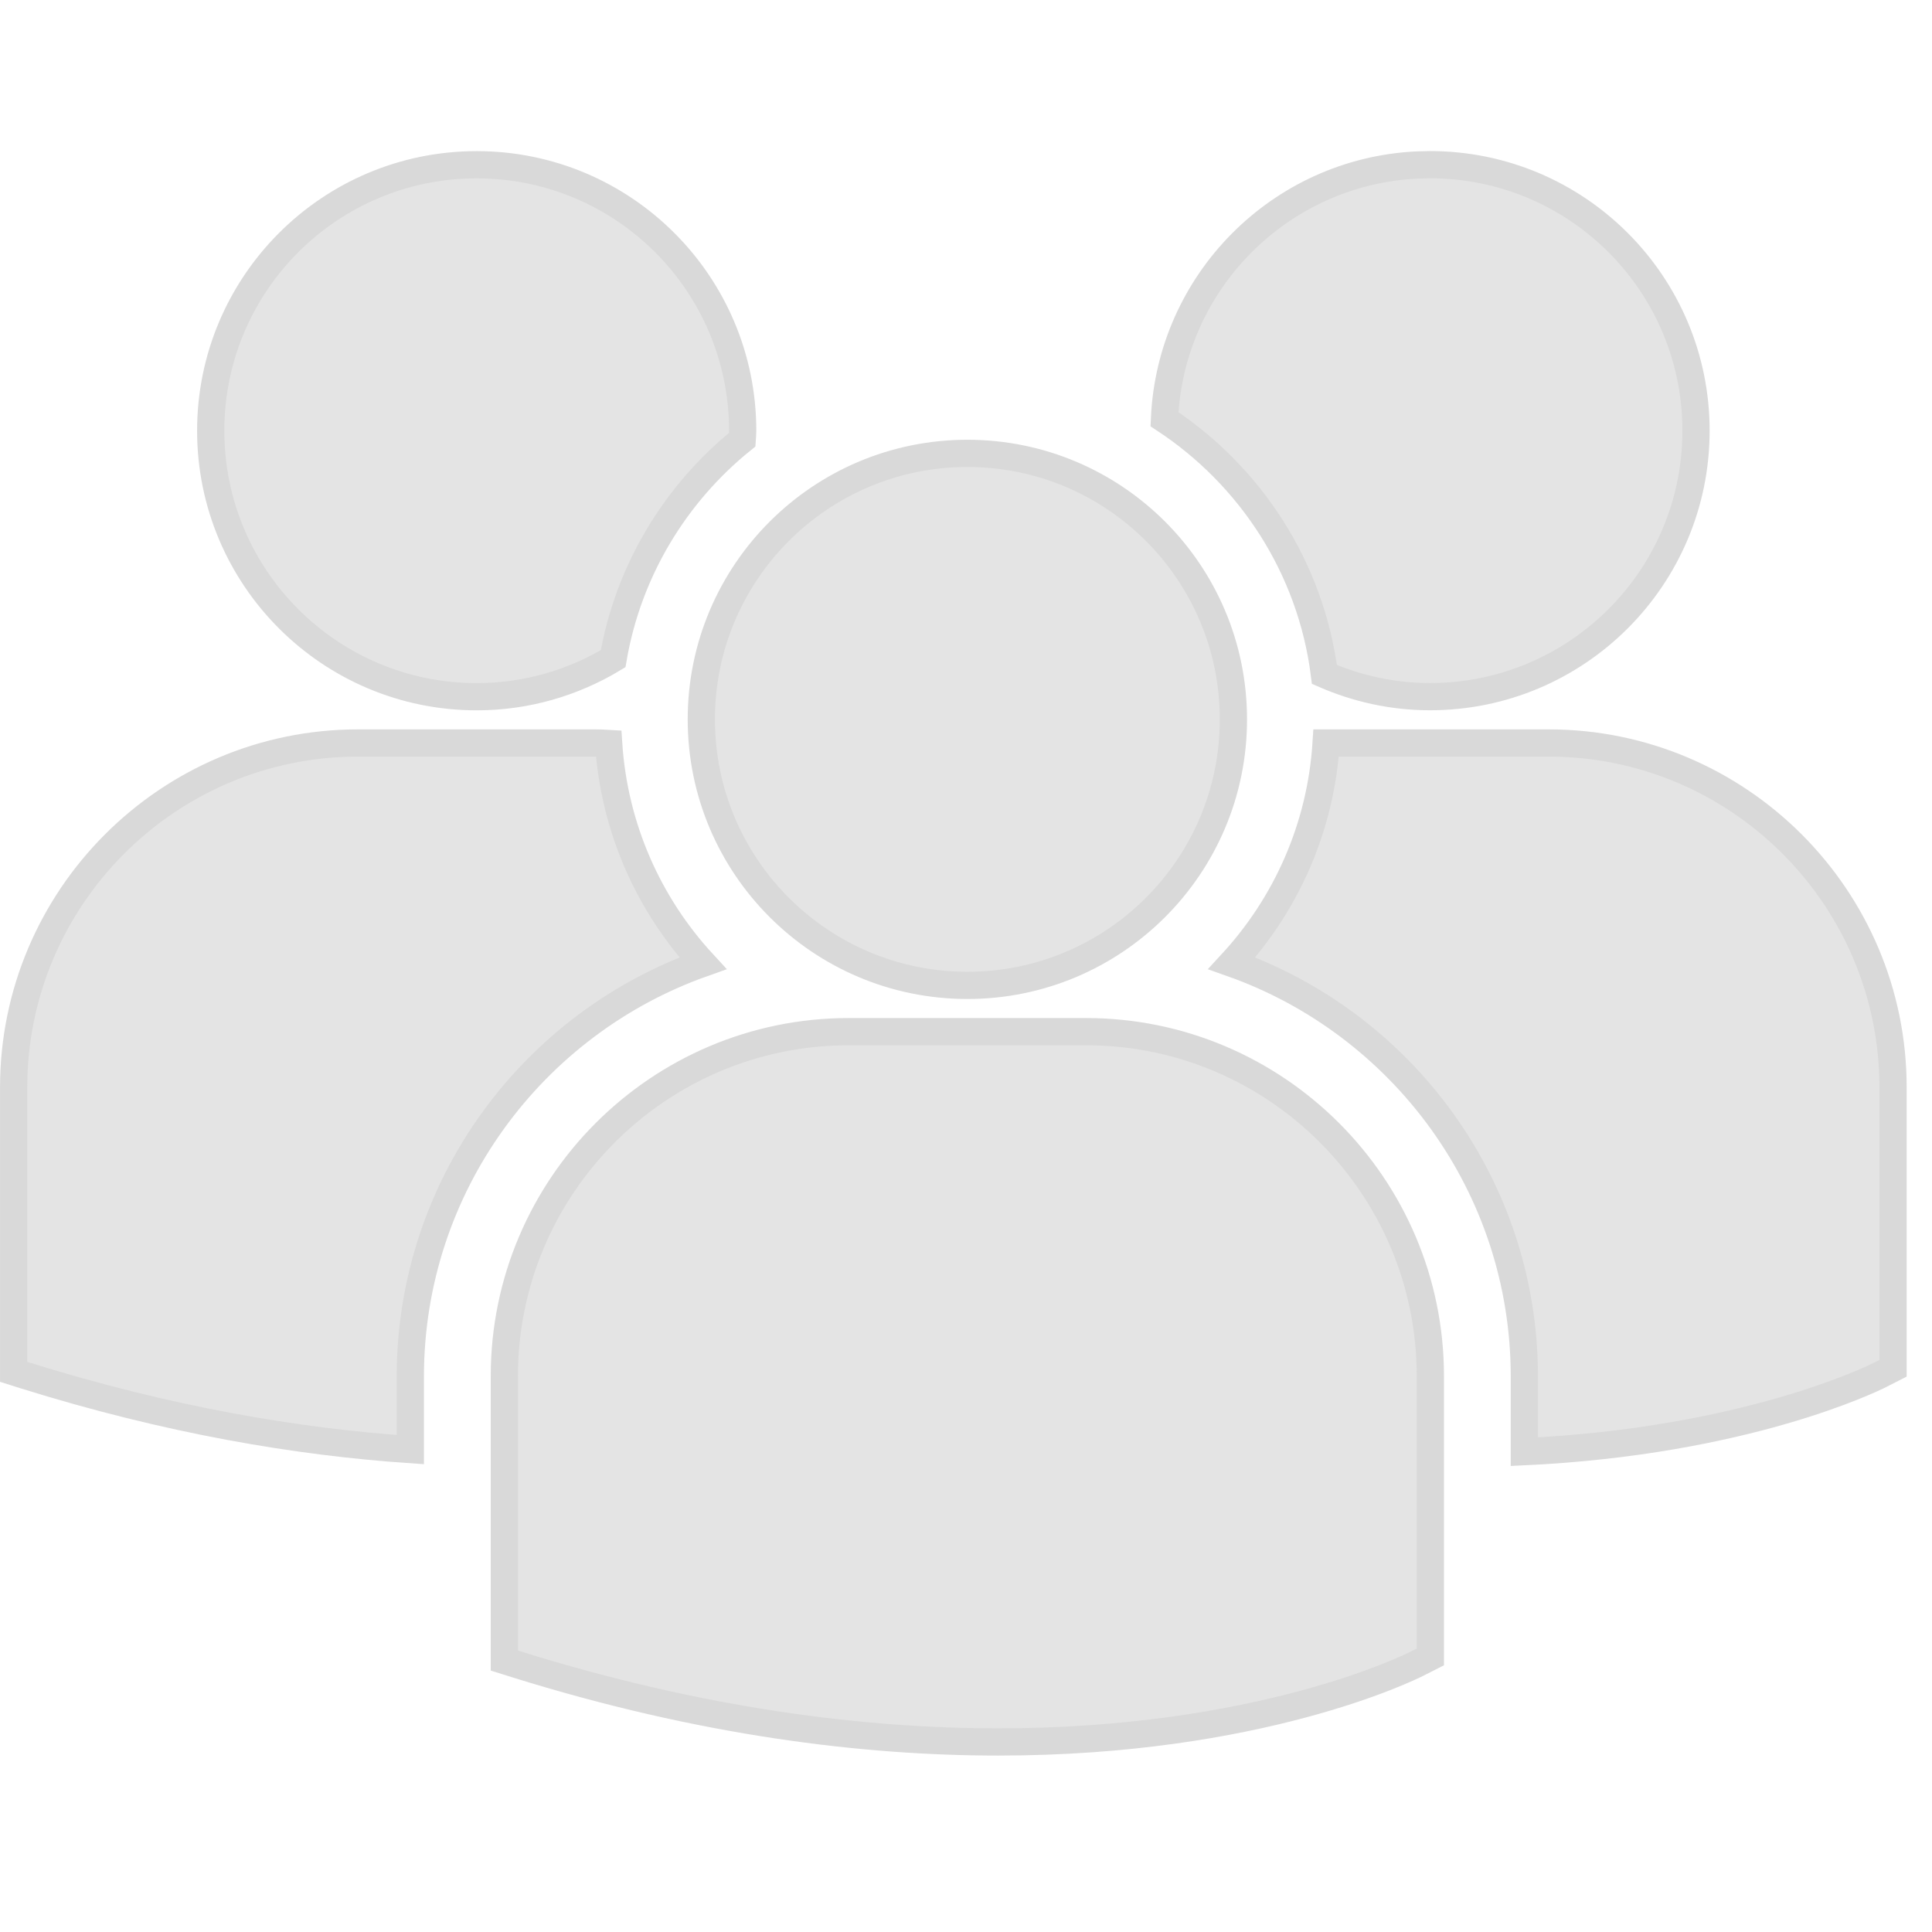 <?xml version="1.0" encoding="utf-8"?>
<svg xmlns="http://www.w3.org/2000/svg" fill="none" height="100%" overflow="visible" preserveAspectRatio="none" style="display: block;" viewBox="0 0 63 63" width="100%">
<g clip-path="url(#clip0_0_2484)" id="multiple-users-silhouette 1">
<g id="Group">
<path d="M27.676 33.641H35.413C41.606 33.641 46.644 38.681 46.642 44.873V54.031L46.211 54.249H46.21C45.949 54.382 41.045 56.803 32.551 56.803C28.202 56.803 22.909 56.169 16.809 54.263H16.81L16.446 54.149V44.873C16.446 38.681 21.484 33.641 27.676 33.641ZM50.499 24.228C56.691 24.228 61.73 29.267 61.73 35.459V44.617L61.301 44.836C61.06 44.956 56.925 46.995 49.707 47.338V44.887C49.707 38.671 45.717 33.374 40.167 31.411C41.935 29.493 43.068 26.991 43.243 24.228H50.499ZM11.675 24.228H19.412C19.557 24.228 19.701 24.234 19.847 24.243C20.027 26.999 21.156 29.497 22.92 31.411C17.369 33.376 13.382 38.671 13.38 44.887V47.27C9.705 47.019 5.5 46.314 0.808 44.849L0.445 44.734V35.459C0.445 29.267 5.483 24.228 11.675 24.228ZM31.545 14.784C36.336 14.784 40.22 18.667 40.22 23.458C40.22 28.248 36.336 32.132 31.545 32.132C26.755 32.131 22.869 28.248 22.869 23.458C22.87 18.668 26.755 14.784 31.545 14.784ZM15.545 5.372C20.334 5.372 24.218 9.255 24.218 14.046C24.218 14.146 24.209 14.236 24.202 14.338C22.023 16.095 20.487 18.608 19.993 21.48C18.691 22.263 17.172 22.719 15.545 22.719C10.754 22.719 6.871 18.835 6.871 14.046C6.871 9.255 10.753 5.372 15.545 5.372ZM46.63 5.37C51.421 5.37 55.305 9.253 55.305 14.044C55.305 18.834 51.421 22.717 46.63 22.717C45.405 22.717 44.246 22.453 43.188 21.993C42.748 18.511 40.772 15.511 37.972 13.67C38.164 9.201 41.729 5.606 46.188 5.381L46.63 5.37Z" fill="#E4E4E4" id="Vector" stroke="#D9D9D9" stroke-width="0.888"/>
</g>
</g>
<defs>
<clipPath id="clip0_0_2484">
<rect fill="white" height="62.174" width="62.174"/>
</clipPath>
</defs>
</svg>